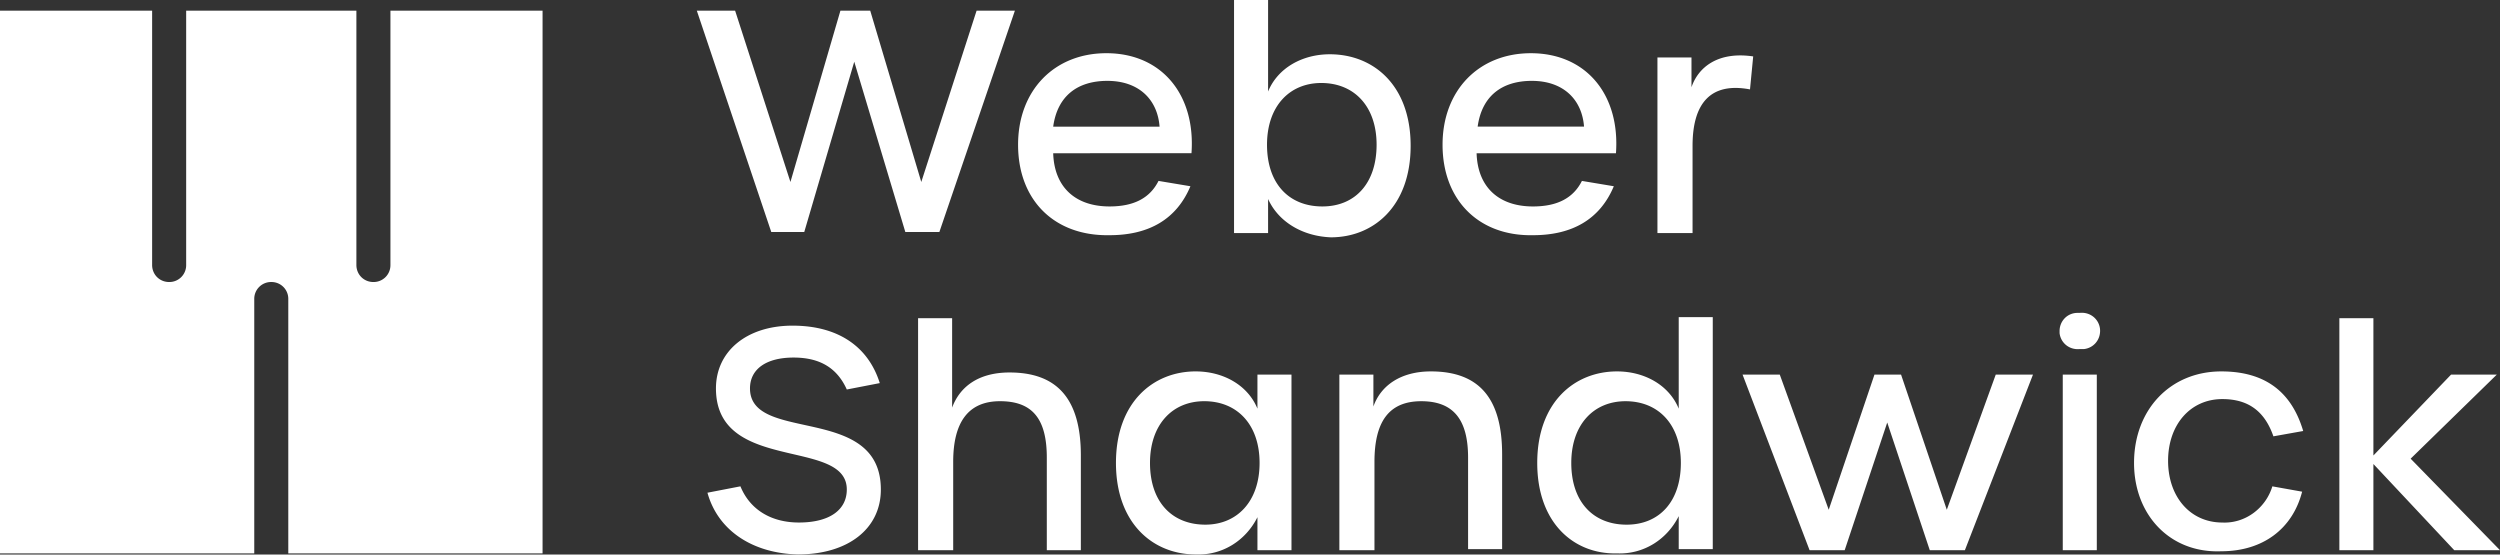<svg viewBox="0 0 266 59" fill="none" xmlns="http://www.w3.org/2000/svg"><rect x="0" y="0" width="266" height="59" fill="#333333" stroke="none"/><path fill-rule="evenodd" clip-rule="evenodd" d="M134.924 21.174v3.624h-3.622V0h3.622v9.738c1.019-2.491 3.622-3.963 6.565-3.963 4.641 0 8.603 3.284 8.603 9.738s-3.962 9.738-8.489 9.738c-2.943-.113-5.547-1.585-6.679-4.077Zm18.564-5.774c0-5.775 3.848-9.738 9.395-9.738 5.886 0 9.508 4.416 9.055 10.643H157.11c.113 3.624 2.377 5.662 5.999 5.662 2.603 0 4.301-.906 5.207-2.717l3.395.566c-1.471 3.51-4.414 5.209-8.602 5.209-5.773.113-9.621-3.737-9.621-9.625Zm22.864-9.285v18.683h3.736v-9.285c0-4.53 1.924-6.794 6.112-6.001l.34-3.51c-3.849-.567-5.886 1.245-6.566 3.283v-3.17h-3.622Zm44.711 27.175c-1.132 0-1.924.906-1.924 1.925v.227c.113 1.019 1.018 1.812 2.15 1.698h.453c1.019-.113 1.811-1.019 1.698-2.151-.113-1.02-1.019-1.812-2.151-1.698h-.226ZM266 58.541h-4.867l-8.603-9.171v9.171h-3.622V33.857h3.622v14.607l8.263-8.606h4.867l-9.168 8.945L266 58.541Zm-38.938-9.285c0-5.661 3.849-9.738 9.282-9.738 4.641 0 7.47 2.152 8.716 6.341l-3.17.566c-.905-2.604-2.603-3.963-5.433-3.963-3.396 0-5.773 2.718-5.773 6.568 0 3.85 2.377 6.567 5.773 6.567 2.49.114 4.641-1.585 5.32-3.85l3.169.567c-1.018 3.963-4.188 6.34-8.602 6.34-5.433.227-9.282-3.85-9.282-9.398Zm-7.584 9.285V39.858h3.622v18.683h-3.622Zm-34.07-18.683 7.131 18.683h3.735l4.528-13.587 4.527 13.587h3.736l7.244-18.683h-3.962l-5.207 14.38-4.867-14.38h-2.83l-4.867 14.38-5.207-14.38h-3.961Zm-21.846 9.398c0-6.454 3.961-9.738 8.489-9.738 2.943 0 5.546 1.472 6.565 3.963v-9.738h3.622v24.685h-3.622v-3.51c-1.245 2.491-3.735 4.076-6.565 3.963-4.528.113-8.489-3.17-8.489-9.625Zm9.395-6.567c3.509 0 5.886 2.49 5.886 6.567s-2.264 6.568-5.773 6.568-5.886-2.378-5.886-6.568c0-4.076 2.377-6.567 5.773-6.567ZM142.508 58.54V39.858h3.622v3.397c.793-2.265 2.943-3.737 6.113-3.737 5.206 0 7.583 2.944 7.583 8.832v10.078h-3.622V48.69c0-4.076-1.584-6.001-4.98-6.001-3.509 0-4.981 2.264-4.981 6.454v9.398h-3.735Zm-15.281-19.023c-4.527 0-8.489 3.284-8.489 9.738 0 6.455 3.962 9.738 8.489 9.738 2.83.114 5.32-1.472 6.565-3.963v3.51h3.622V39.858h-3.622v3.623c-1.018-2.49-3.622-3.963-6.565-3.963Zm6.792 9.738c0-4.076-2.377-6.567-5.886-6.567-3.396 0-5.773 2.49-5.773 6.567 0 4.19 2.377 6.568 5.886 6.568 3.396 0 5.773-2.491 5.773-6.568Zm-36.335-15.4V58.54h3.736v-9.398c0-4.19 1.584-6.454 4.98-6.454 3.396 0 4.98 1.812 4.98 6.001v9.851h3.623V48.464c0-6.115-2.604-8.832-7.584-8.832-3.396 0-5.32 1.585-6.113 3.736v-9.511h-3.622Zm-22.412 18.57 3.51-.679c1.018 2.492 3.282 3.85 6.225 3.85 3.282 0 5.093-1.358 5.093-3.51 0-2.436-2.683-3.06-5.694-3.76-3.847-.896-8.228-1.915-8.228-6.997 0-3.963 3.282-6.68 8.15-6.68 4.754 0 8.036 2.15 9.281 6.114l-3.509.68c-1.018-2.265-2.83-3.398-5.66-3.398-2.942 0-4.64 1.246-4.64 3.284 0 2.62 2.755 3.222 5.814 3.891 3.817.835 8.109 1.774 8.109 6.866 0 4.19-3.51 6.907-8.83 6.907-4.753-.113-8.489-2.49-9.62-6.567Zm87.724-43.82c3.282 0 5.32 1.925 5.546 4.869h-11.319c.453-3.284 2.603-4.87 5.773-4.87Zm-22.412.226c3.509 0 5.886 2.491 5.886 6.568 0 4.076-2.264 6.567-5.773 6.567s-5.886-2.378-5.886-6.567c0-4.077 2.377-6.568 5.773-6.568Zm-32.26 6.568c0-5.775 3.849-9.738 9.395-9.738 5.886 0 9.508 4.416 9.055 10.643H112.06c.113 3.624 2.377 5.662 5.999 5.662 2.603 0 4.301-.906 5.207-2.717l3.395.566c-1.471 3.51-4.414 5.209-8.602 5.209-5.886.113-9.735-3.737-9.735-9.625Zm9.508-6.794c3.283 0 5.32 1.925 5.547 4.869H112.06c.452-3.284 2.603-4.87 5.772-4.87Zm-35.768 16.08L74.14 1.132h4.075l5.886 18.23 5.32-18.23h3.17l5.433 18.23 5.886-18.23h4.075l-8.037 23.553h-3.622L90.893 6.568l-5.32 18.117h-3.51ZM30.674 58.88V31.818a1.787 1.787 0 0 0-1.81-1.811 1.788 1.788 0 0 0-1.811 1.811v27.063H0V1.132h16.186v27.063c0 1.02.793 1.812 1.811 1.812a1.788 1.788 0 0 0 1.811-1.812V1.132H37.92v27.063c0 1.02.793 1.812 1.811 1.812a1.788 1.788 0 0 0 1.811-1.812V1.132h16.187v57.75H30.675Z" fill="#fff"/></svg>